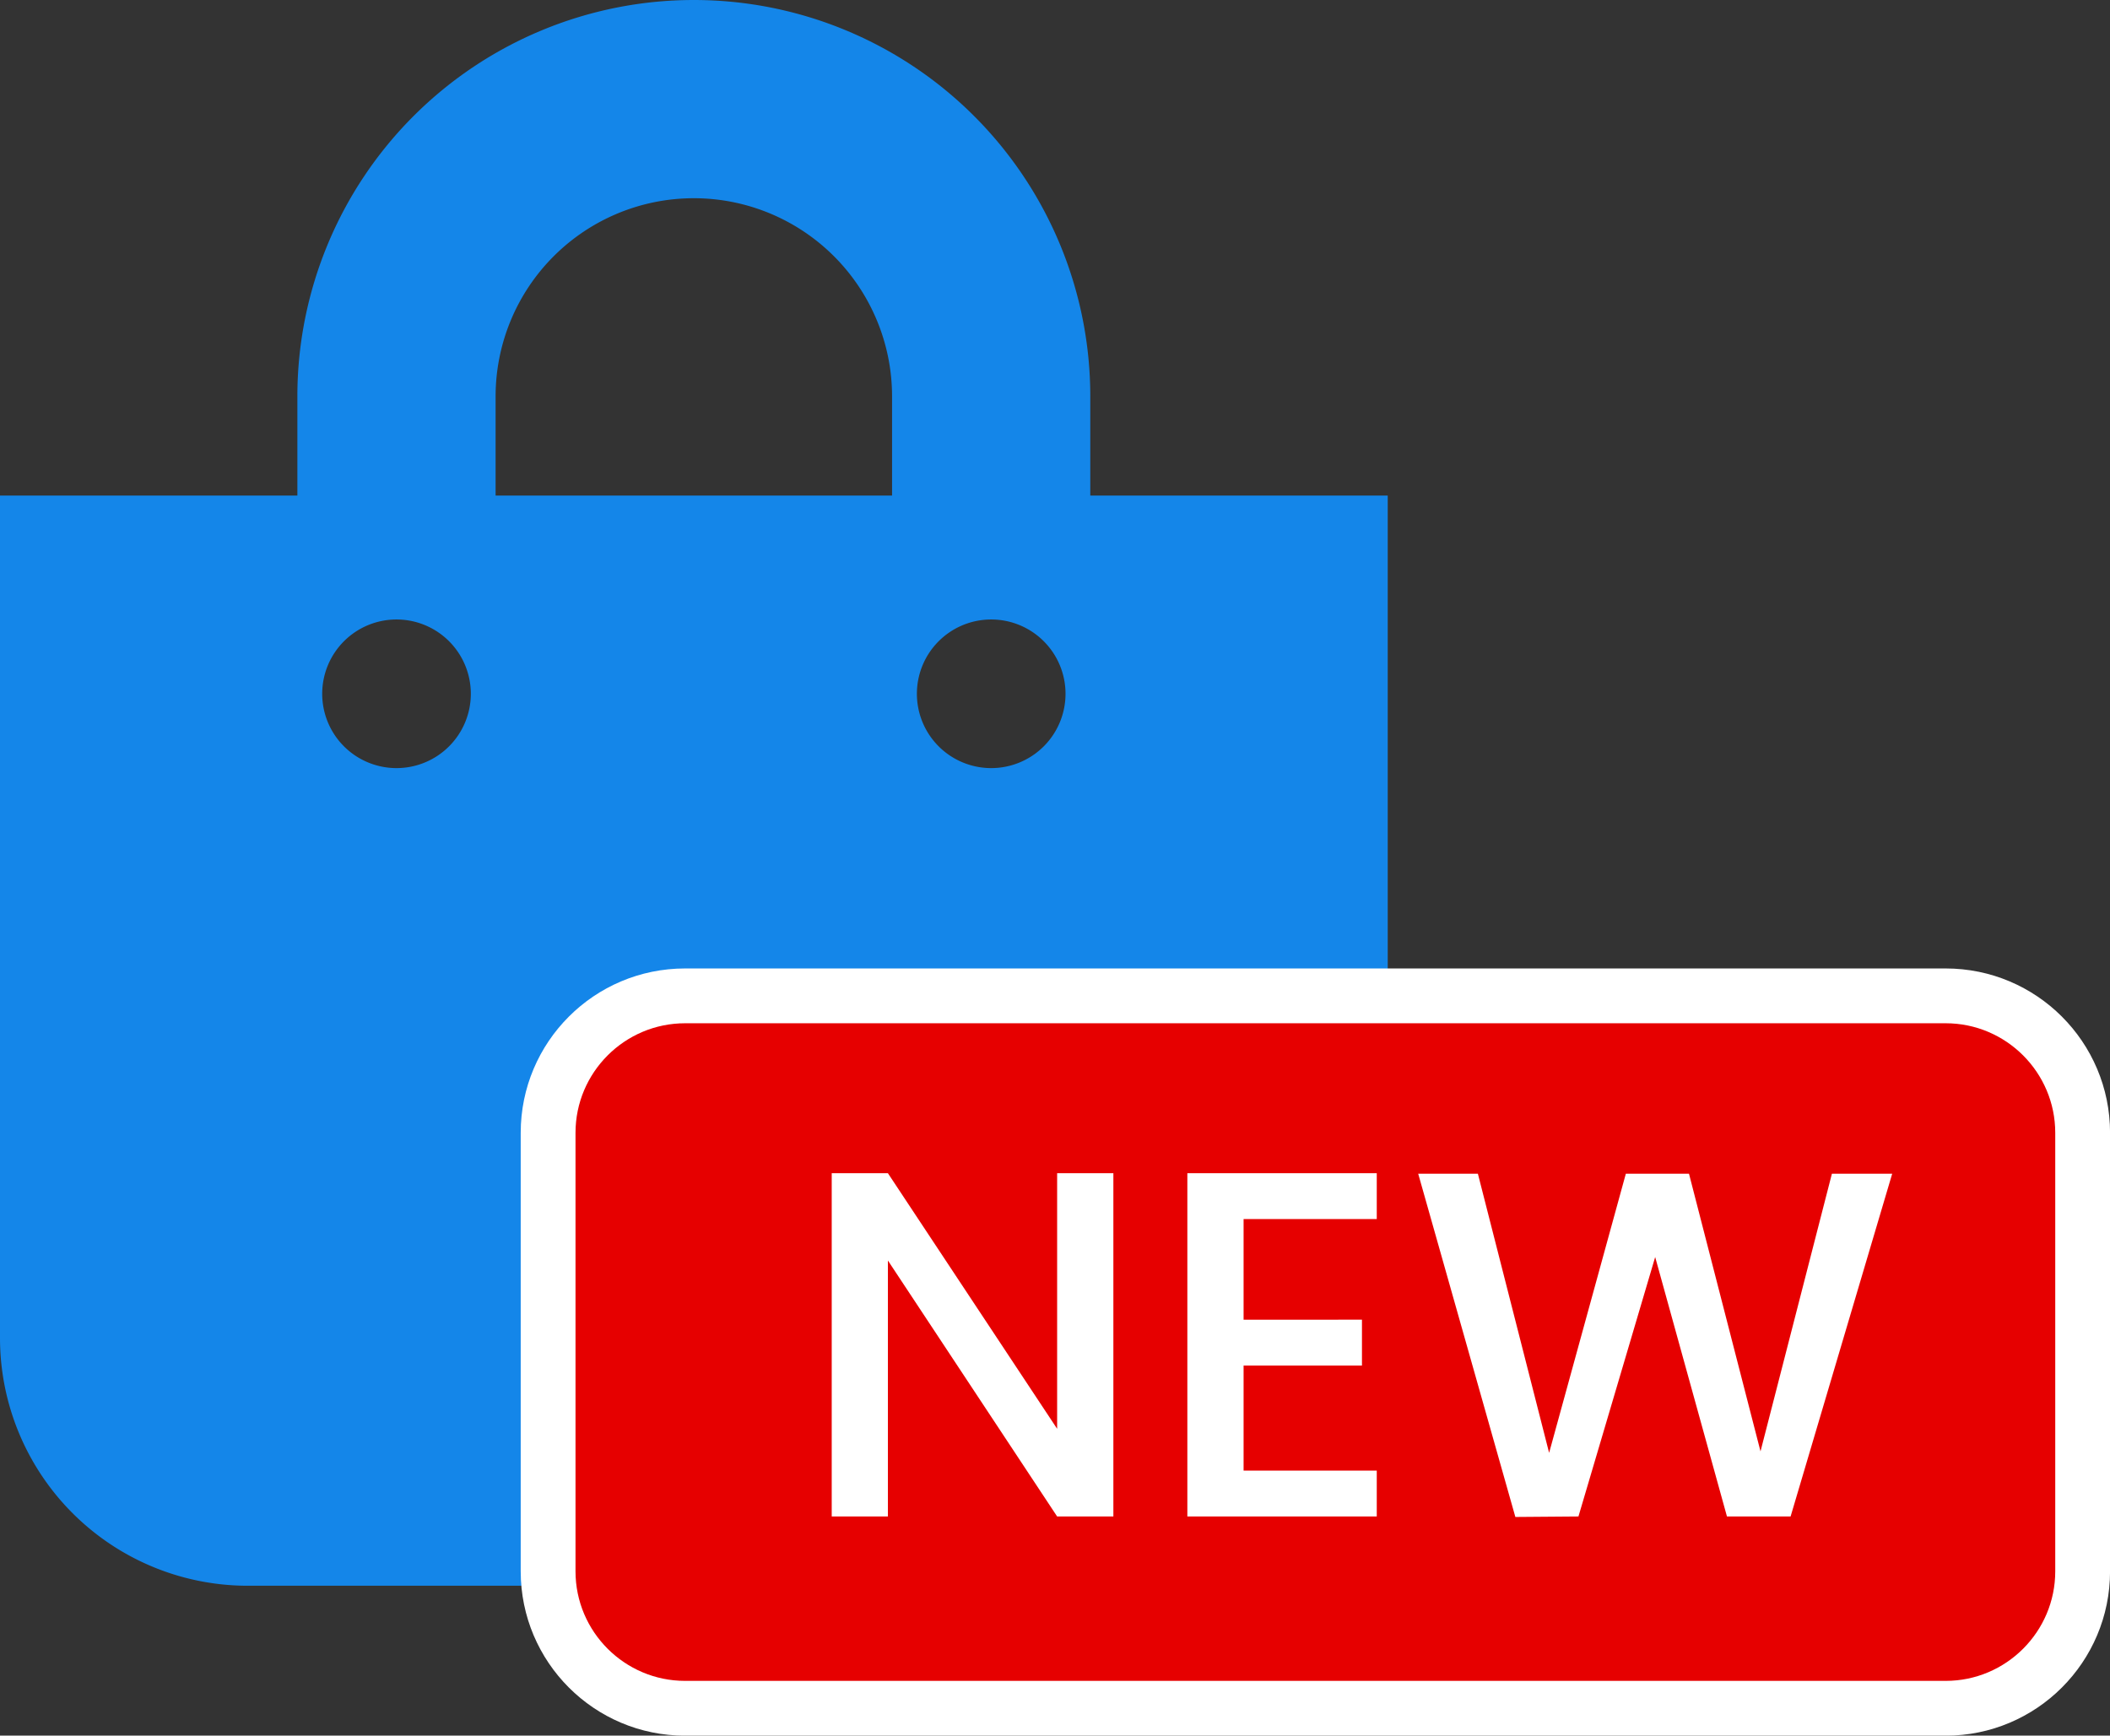<svg xmlns="http://www.w3.org/2000/svg" width="38.5" height="31.671" viewBox="0 0 38.5 31.671"><rect x="0" y="0" width="38.5" height="31.671" fill="#333333" stroke="none"/><g transform="translate(-125 -1142.231)"><g transform="translate(52.5 -2027.866)"><path d="M19.894,9.043V7.234a7.234,7.234,0,0,0-14.468,0V9.043H0V24.415a4.521,4.521,0,0,0,4.521,4.521H20.8a4.521,4.521,0,0,0,4.521-4.521V9.043ZM9.043,7.234a3.617,3.617,0,1,1,7.234,0V9.043H9.043Zm9.043,6.782a1.356,1.356,0,1,1,1.356-1.356A1.356,1.356,0,0,1,18.085,14.016Zm-10.851,0A1.356,1.356,0,1,1,8.591,12.66,1.356,1.356,0,0,1,7.234,14.016Z" transform="translate(72.5 3170.097)" fill="#1486e9"/></g><g transform="translate(-125.818 2.911)"><g transform="translate(260.319 1156.992)" fill="#e60000"><path d="M 26 13.5 L 3 13.5 C 1.622 13.5 0.5 12.378 0.5 11 L 0.5 3 C 0.5 1.622 1.622 0.5 3 0.5 L 26 0.5 C 27.378 0.5 28.5 1.622 28.5 3 L 28.5 11 C 28.5 12.378 27.378 13.5 26 13.5 Z" stroke="none"/><path d="M 3 1 C 1.897 1 1 1.897 1 3 L 1 11 C 1 12.103 1.897 13 3 13 L 26 13 C 27.103 13 28 12.103 28 11 L 28 3 C 28 1.897 27.103 1 26 1 L 3 1 M 3 0 L 26 0 C 27.657 0 29 1.343 29 3 L 29 11 C 29 12.657 27.657 14 26 14 L 3 14 C 1.343 14 0 12.657 0 11 L 0 3 C 0 1.343 1.343 0 3 0 Z" stroke="none" fill="#fff"/></g><path d="M4.788-6.264V-1.6L1.7-6.264H.675V0H1.7V-4.671L4.788,0H5.814V-6.264Zm5.832,0H7.164V0H10.62V-.837H8.19V-2.754h2.16v-.837H8.19V-5.427h2.43ZM13.149.009,14.3,0,15.7-4.734,17.01,0h1.161l1.854-6.255h-1.1L17.622-1.188,16.317-6.255H15.165l-1.4,5.094-1.3-5.094H11.376Z" transform="translate(265.319 1166.992)" fill="#fff" stroke="rgba(0,0,0,0)" stroke-width="1"/></g></g></svg>